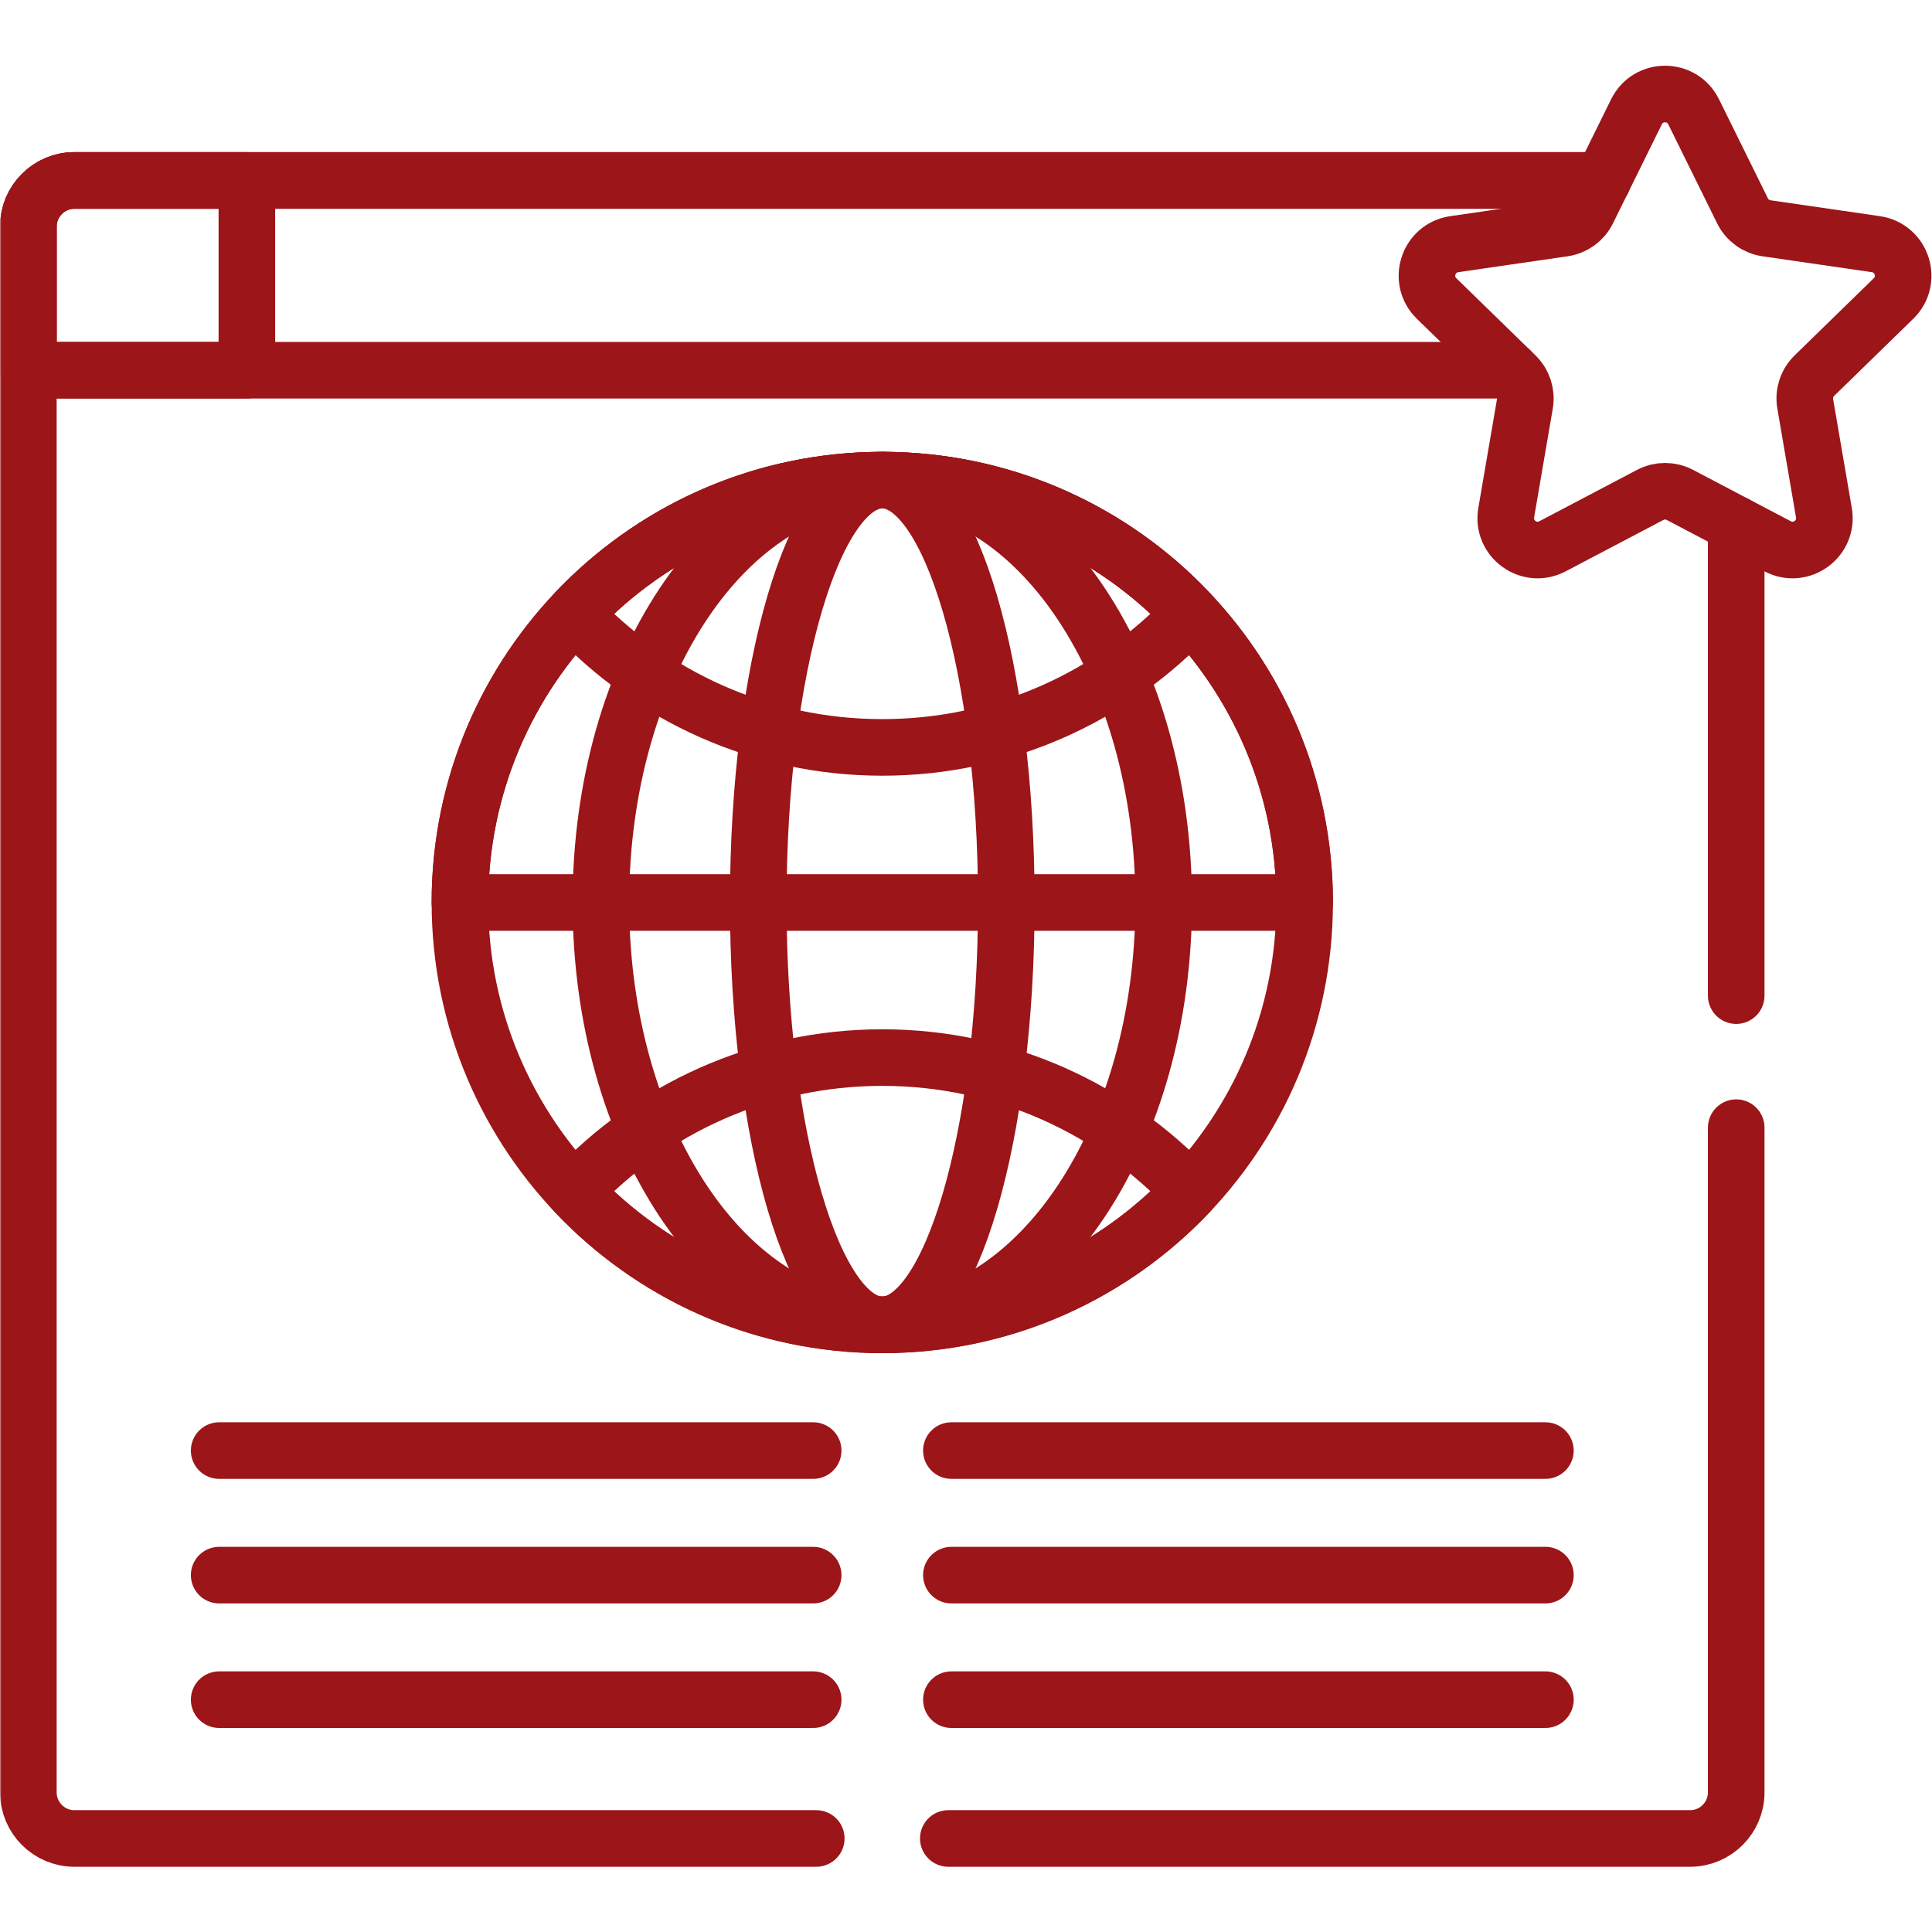 <?xml version="1.0" encoding="UTF-8"?> <svg xmlns="http://www.w3.org/2000/svg" xmlns:svg="http://www.w3.org/2000/svg" xmlns:xlink="http://www.w3.org/1999/xlink" xmlns:svgjs="http://svgjs.dev/svgjs" version="1.1" id="svg4683" width="300" height="300" viewBox="0 0 682.667 682.667"><g width="100%" height="100%" transform="matrix(1,0,0,1,0,0)"><defs id="defs4687"><clipPath id="clipPath4697"><path d="M 0,512 H 512 V 0 H 0 Z" id="path4695" fill="#9c1519" fill-opacity="1" data-original-color="#000000ff" stroke="none" stroke-opacity="1"></path></clipPath></defs><mask id="custom"><rect id="bg" x="0" y="0" width="100%" height="100%" fill="white"></rect><g transform="matrix(1.333,0,0,-1.333,0,682.667)"></g></mask><g mask="url(#custom)"><g id="g4689" transform="matrix(1.333,0,0,-1.333,0,682.667)"><g id="g4691"><g id="g4693" clip-path="url(#clipPath4697)"><g id="g4699" transform="translate(65.439,464.298)"><path d="m 0,0 h -45.728 c -6.708,0 -12.195,-5.488 -12.195,-12.195 V -50.303 H 0 Z" style="stroke-linecap: round; stroke-linejoin: round; stroke-miterlimit: 10; stroke-dasharray: none;" id="path4701" fill="none" fill-opacity="1" stroke="#9c1519" stroke-opacity="1" data-original-stroke-color="#000000ff" stroke-width="15" data-original-stroke-width="15"></path></g><g id="g4703" transform="translate(58.095,61.583)"><path d="M 0,0 H 157.458" style="stroke-linecap: round; stroke-linejoin: round; stroke-miterlimit: 10; stroke-dasharray: none;" id="path4705" fill="none" fill-opacity="1" stroke="#9c1519" stroke-opacity="1" data-original-stroke-color="#000000ff" stroke-width="15" data-original-stroke-width="15"></path></g><g id="g4707" transform="translate(58.095,94.599)"><path d="M 0,0 H 157.458" style="stroke-linecap: round; stroke-linejoin: round; stroke-miterlimit: 10; stroke-dasharray: none;" id="path4709" fill="none" fill-opacity="1" stroke="#9c1519" stroke-opacity="1" data-original-stroke-color="#000000ff" stroke-width="15" data-original-stroke-width="15"></path></g><g id="g4711" transform="translate(58.095,127.614)"><path d="M 0,0 H 157.458" style="stroke-linecap: round; stroke-linejoin: round; stroke-miterlimit: 10; stroke-dasharray: none;" id="path4713" fill="none" fill-opacity="1" stroke="#9c1519" stroke-opacity="1" data-original-stroke-color="#000000ff" stroke-width="15" data-original-stroke-width="15"></path></g><g id="g4715" transform="translate(252.193,61.583)"><path d="M 0,0 H 157.457" style="stroke-linecap: round; stroke-linejoin: round; stroke-miterlimit: 10; stroke-dasharray: none;" id="path4717" fill="none" fill-opacity="1" stroke="#9c1519" stroke-opacity="1" data-original-stroke-color="#000000ff" stroke-width="15" data-original-stroke-width="15"></path></g><g id="g4719" transform="translate(252.193,94.599)"><path d="M 0,0 H 157.457" style="stroke-linecap: round; stroke-linejoin: round; stroke-miterlimit: 10; stroke-dasharray: none;" id="path4721" fill="none" fill-opacity="1" stroke="#9c1519" stroke-opacity="1" data-original-stroke-color="#000000ff" stroke-width="15" data-original-stroke-width="15"></path></g><g id="g4723" transform="translate(252.193,127.614)"><path d="M 0,0 H 157.457" style="stroke-linecap: round; stroke-linejoin: round; stroke-miterlimit: 10; stroke-dasharray: none;" id="path4725" fill="none" fill-opacity="1" stroke="#9c1519" stroke-opacity="1" data-original-stroke-color="#000000ff" stroke-width="15" data-original-stroke-width="15"></path></g><g id="g4727" transform="translate(233.873,384.854)"><path d="m 0,0 c -61.832,0 -111.956,-50.124 -111.956,-111.956 0,-61.832 50.124,-111.956 111.956,-111.956 61.832,0 111.956,50.124 111.956,111.956 C 111.956,-50.124 61.832,0 0,0 Z" style="stroke-linecap: round; stroke-linejoin: round; stroke-miterlimit: 10; stroke-dasharray: none;" id="path4729" fill="none" fill-opacity="1" stroke="#9c1519" stroke-opacity="1" data-original-stroke-color="#000000ff" stroke-width="15" data-original-stroke-width="15"></path></g><g id="g4731" transform="translate(233.873,384.854)"><path d="m 0,0 c -41.197,0 -74.594,-50.124 -74.594,-111.956 0,-61.832 33.397,-111.956 74.594,-111.956 41.196,0 74.594,50.124 74.594,111.956 C 74.594,-50.124 41.196,0 0,0 Z" style="stroke-linecap: round; stroke-linejoin: round; stroke-miterlimit: 10; stroke-dasharray: none;" id="path4733" fill="none" fill-opacity="1" stroke="#9c1519" stroke-opacity="1" data-original-stroke-color="#000000ff" stroke-width="15" data-original-stroke-width="15"></path></g><g id="g4735" transform="translate(233.873,384.854)"><path d="m 0,0 c -18.158,0 -32.878,-50.124 -32.878,-111.956 0,-61.832 14.72,-111.956 32.878,-111.956 18.157,0 32.877,50.124 32.877,111.956 C 32.877,-50.124 18.157,0 0,0 Z" style="stroke-linecap: round; stroke-linejoin: round; stroke-miterlimit: 10; stroke-dasharray: none;" id="path4737" fill="none" fill-opacity="1" stroke="#9c1519" stroke-opacity="1" data-original-stroke-color="#000000ff" stroke-width="15" data-original-stroke-width="15"></path></g><g id="g4739" transform="translate(233.873,384.854)"><path d="M 0,0 C -61.832,0 -111.956,-50.124 -111.956,-111.956 H 111.956 C 111.956,-50.124 61.832,0 0,0 Z" style="stroke-linecap: round; stroke-linejoin: round; stroke-miterlimit: 10; stroke-dasharray: none;" id="path4741" fill="none" fill-opacity="1" stroke="#9c1519" stroke-opacity="1" data-original-stroke-color="#000000ff" stroke-width="15" data-original-stroke-width="15"></path></g><g id="g4743" transform="translate(233.873,384.854)"><path d="M 0,0 C -32.23,0 -61.275,-13.625 -81.702,-35.423 -61.275,-57.221 -32.23,-70.846 0,-70.846 c 32.23,0 61.275,13.625 81.702,35.423 C 61.275,-13.625 32.23,0 0,0 Z" style="stroke-linecap: round; stroke-linejoin: round; stroke-miterlimit: 10; stroke-dasharray: none;" id="path4745" fill="none" fill-opacity="1" stroke="#9c1519" stroke-opacity="1" data-original-stroke-color="#000000ff" stroke-width="15" data-original-stroke-width="15"></path></g><g id="g4747" transform="translate(233.873,160.942)"><path d="M 0,0 C -32.23,0 -61.275,13.625 -81.702,35.423 -61.275,57.221 -32.23,70.846 0,70.846 32.23,70.846 61.275,57.221 81.702,35.423 61.275,13.625 32.23,0 0,0 Z" style="stroke-linecap: round; stroke-linejoin: round; stroke-miterlimit: 10; stroke-dasharray: none;" id="path4749" fill="none" fill-opacity="1" stroke="#9c1519" stroke-opacity="1" data-original-stroke-color="#000000ff" stroke-width="15" data-original-stroke-width="15"></path></g><g id="g4751" transform="translate(501.925,432.998)"><path d="m 0,0 c 5.013,4.887 2.246,13.4 -4.681,14.407 l -28.981,4.211 c -2.751,0.4 -5.13,2.127 -6.359,4.62 L -52.982,49.5 c -3.098,6.277 -12.05,6.277 -15.149,0 l -12.96,-26.262 c -1.23,-2.493 -3.609,-4.22 -6.359,-4.62 l -28.982,-4.211 C -123.359,13.4 -126.126,4.887 -121.112,0 l 20.969,-20.441 c 1.992,-1.941 2.901,-4.737 2.43,-7.477 l -4.95,-28.863 c -1.184,-6.9 6.059,-12.161 12.255,-8.905 l 25.922,13.628 c 2.46,1.294 5.399,1.294 7.86,0 l 25.921,-13.628 c 6.196,-3.256 13.439,2.005 12.255,8.905 l -4.95,28.863 c -0.47,2.74 0.439,5.536 2.429,7.477 z" style="stroke-linecap: round; stroke-linejoin: round; stroke-miterlimit: 10; stroke-dasharray: none;" id="path4753" fill="none" fill-opacity="1" stroke="#9c1519" stroke-opacity="1" data-original-stroke-color="#000000ff" stroke-width="15" data-original-stroke-width="15"></path></g><g id="g4755" transform="translate(424.812,464.298)"><path d="m 0,0 h -405.101 c -6.708,0 -12.195,-5.488 -12.195,-12.195 v -38.108 h 392.791" style="stroke-linecap: round; stroke-linejoin: round; stroke-miterlimit: 10; stroke-dasharray: none;" id="path4757" fill="none" fill-opacity="1" stroke="#9c1519" stroke-opacity="1" data-original-stroke-color="#000000ff" stroke-width="15" data-original-stroke-width="15"></path></g><g id="g4759" transform="translate(460.23,248.211)"><path d="M 0,0 V 124.88" style="stroke-linecap: round; stroke-linejoin: round; stroke-miterlimit: 10; stroke-dasharray: none;" id="path4761" fill="none" fill-opacity="1" stroke="#9c1519" stroke-opacity="1" data-original-stroke-color="#000000ff" stroke-width="15" data-original-stroke-width="15"></path></g><g id="g4763" transform="translate(251.373,24.794)"><path d="m 0,0 h 196.662 c 6.707,0 12.195,5.487 12.195,12.195 v 176.222" style="stroke-linecap: round; stroke-linejoin: round; stroke-miterlimit: 10; stroke-dasharray: none;" id="path4765" fill="none" fill-opacity="1" stroke="#9c1519" stroke-opacity="1" data-original-stroke-color="#000000ff" stroke-width="15" data-original-stroke-width="15"></path></g><g id="g4767" transform="translate(424.812,464.298)"><path d="m 0,0 h -405.101 c -6.708,0 -12.195,-5.488 -12.195,-12.195 v -415.114 c 0,-6.708 5.487,-12.195 12.195,-12.195 h 196.663" style="stroke-linecap: round; stroke-linejoin: round; stroke-miterlimit: 10; stroke-dasharray: none;" id="path4769" fill="none" fill-opacity="1" stroke="#9c1519" stroke-opacity="1" data-original-stroke-color="#000000ff" stroke-width="15" data-original-stroke-width="15"></path></g></g></g></g></g></g></svg> 